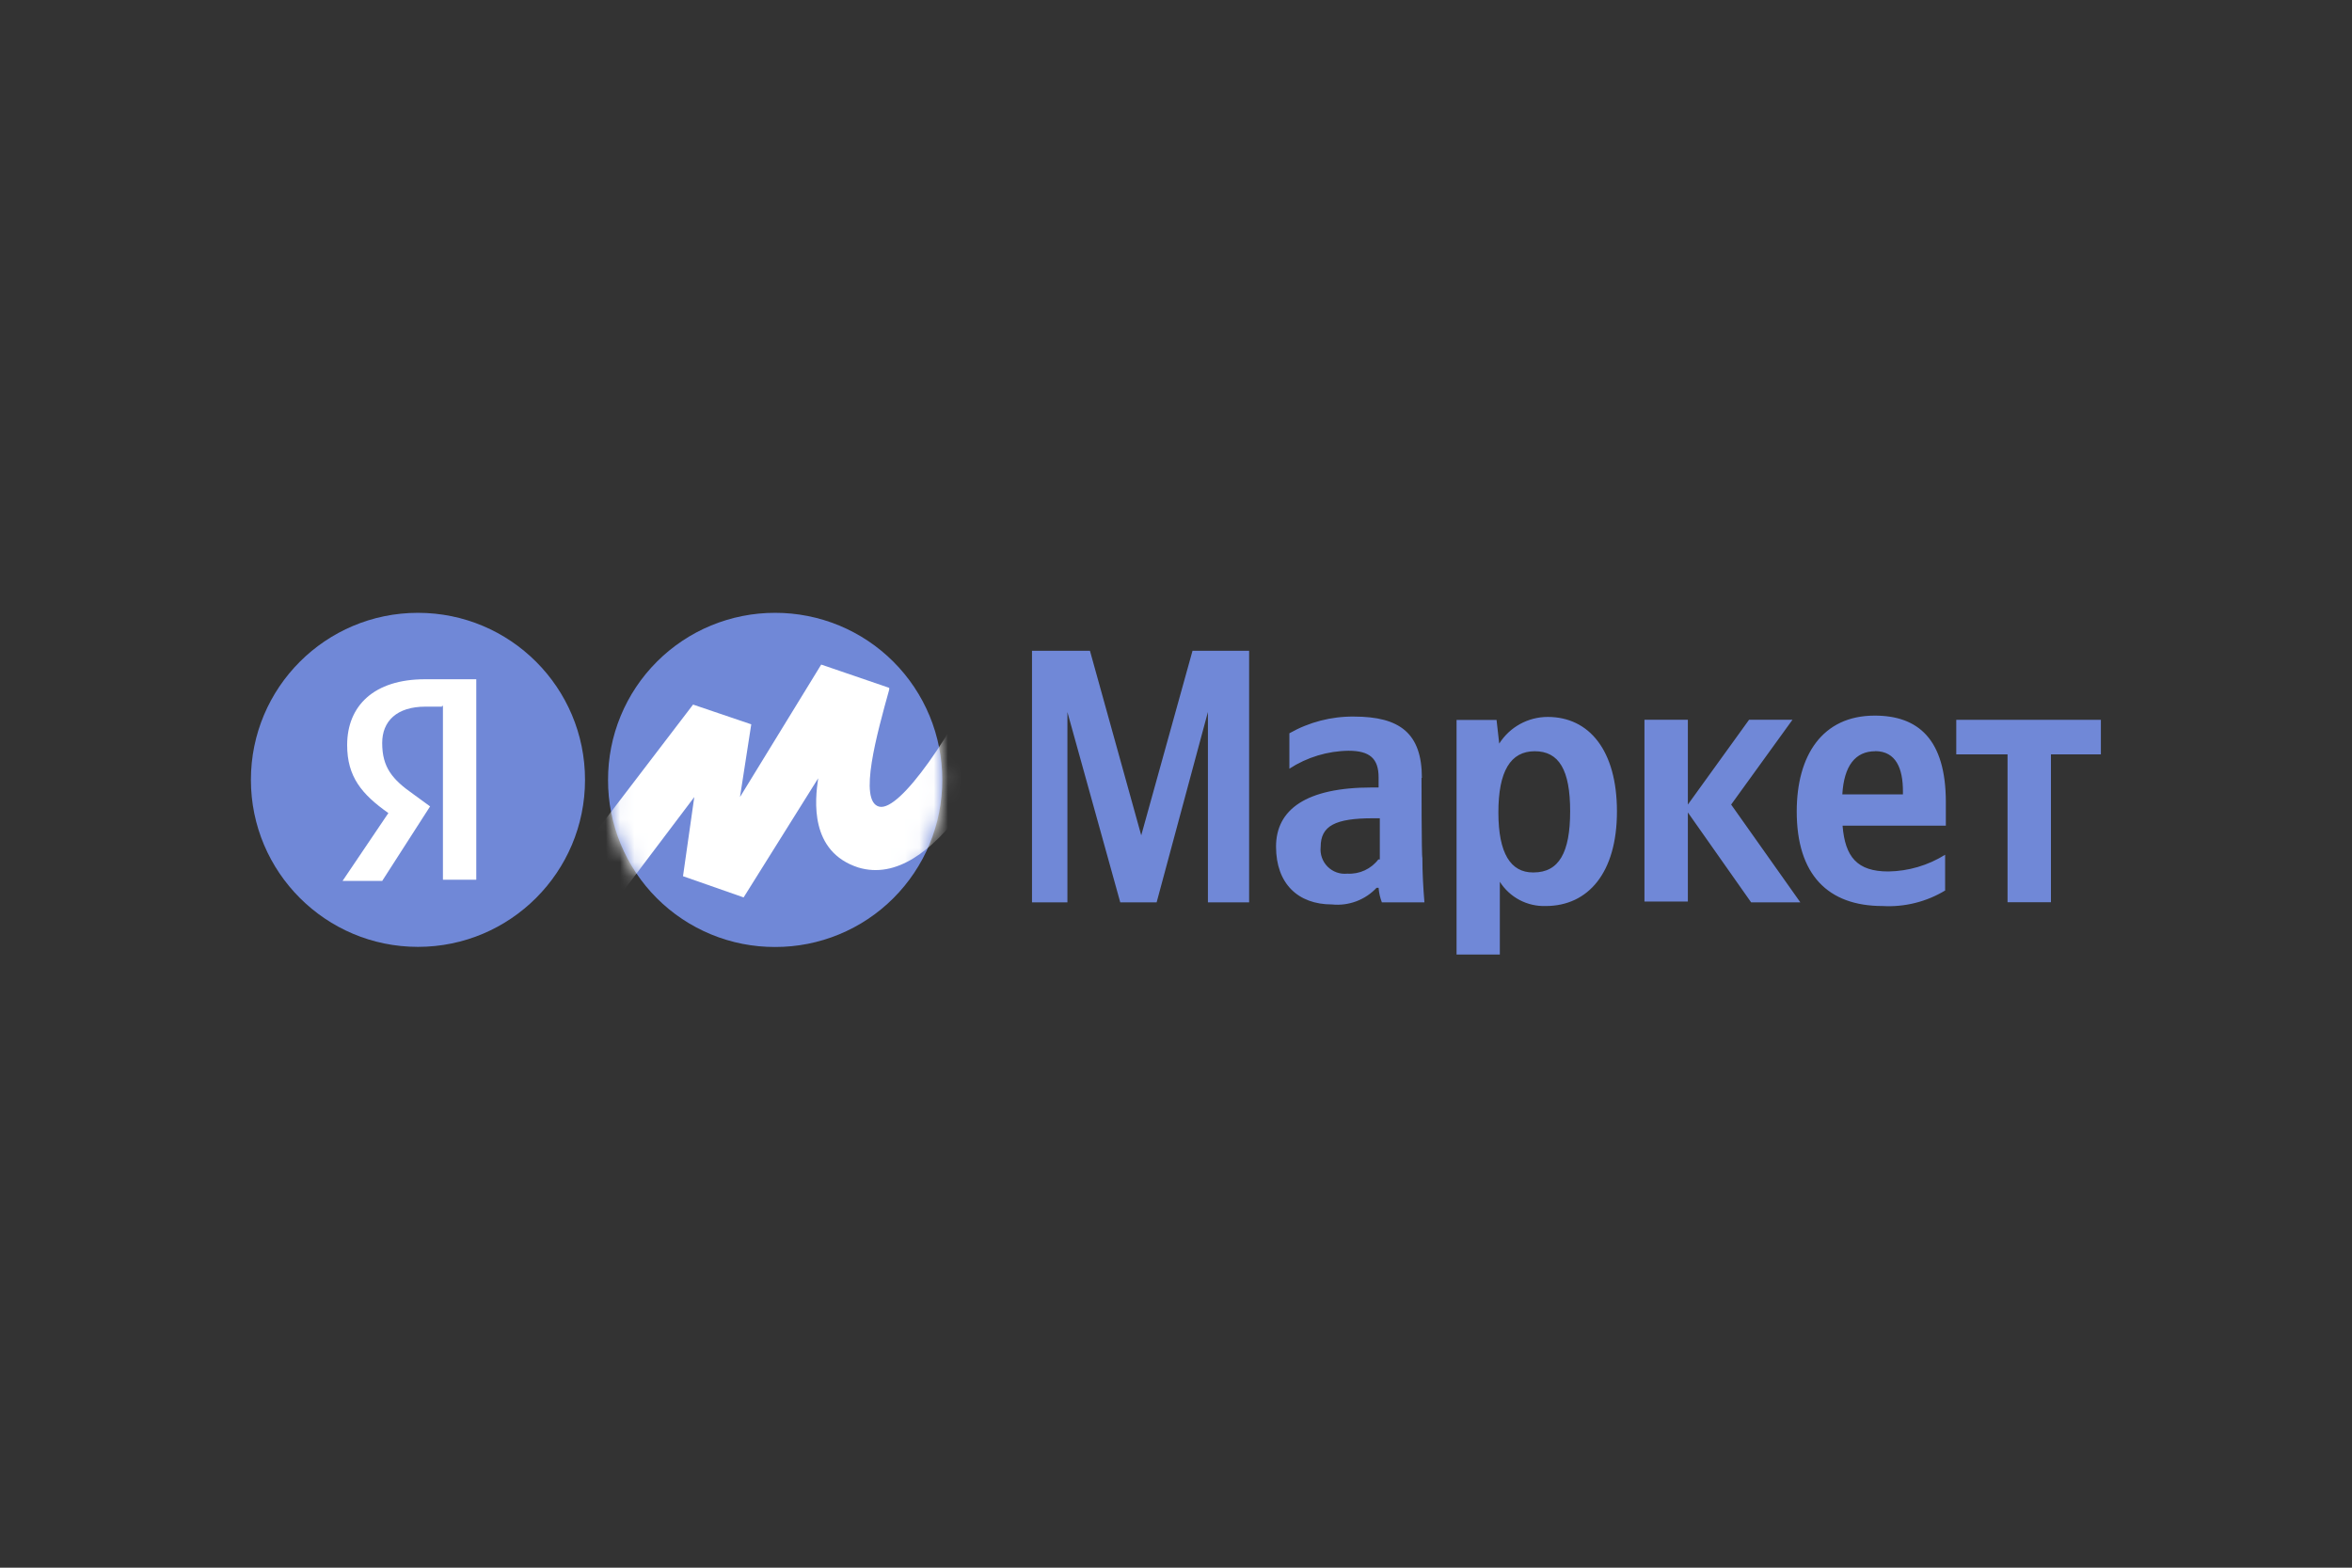 <svg width="165" height="110" viewBox="0 0 165 110" fill="none" xmlns="http://www.w3.org/2000/svg">
<rect x="0" y="0" width="165" height="110" fill="#333333" stroke="none"/>
<path d="M78.59 63.317H81.141L84.739 49.956V63.317H87.63V45.662H83.659L80.061 58.614L76.463 45.662H72.398V63.317H74.882V49.965L78.59 63.317ZM99.749 54.583C99.749 51.453 98.202 50.28 94.987 50.28C93.398 50.262 91.834 50.667 90.454 51.453V53.937C91.69 53.133 93.129 52.696 94.604 52.678C96.101 52.678 96.713 53.231 96.713 54.549V55.255H96.246C91.627 55.255 89.518 56.803 89.518 59.405C89.518 62.008 91.066 63.462 93.439 63.462C94.015 63.522 94.597 63.447 95.14 63.245C95.683 63.043 96.172 62.719 96.569 62.297H96.713C96.739 62.647 96.816 62.99 96.943 63.317H99.928C99.843 62.297 99.784 61.217 99.784 60.188C99.724 60.171 99.724 54.583 99.724 54.583H99.749ZM96.713 60.281C96.461 60.62 96.128 60.89 95.745 61.068C95.362 61.246 94.941 61.327 94.519 61.302C94.267 61.329 94.012 61.299 93.773 61.214C93.533 61.13 93.316 60.992 93.137 60.813C92.957 60.634 92.82 60.416 92.736 60.177C92.651 59.938 92.621 59.683 92.648 59.431C92.648 57.942 93.669 57.415 96.331 57.415H96.798V60.307H96.713V60.281ZM104.988 50.518H102.182V66.975H105.218V61.872C105.56 62.41 106.036 62.851 106.6 63.149C107.163 63.447 107.795 63.593 108.433 63.573C111.418 63.573 113.434 61.234 113.434 56.939C113.434 52.644 111.477 50.305 108.577 50.305C107.898 50.305 107.231 50.476 106.636 50.803C106.041 51.13 105.539 51.603 105.175 52.176C105.175 52.176 104.988 50.518 104.988 50.518ZM107.54 61.217C105.992 61.217 105.116 59.899 105.116 57.007C105.116 54.115 105.967 52.712 107.667 52.712C109.368 52.712 110.151 54.022 110.151 56.922C110.151 59.822 109.368 61.217 107.582 61.217H107.54ZM122.848 63.317H126.301L121.445 56.454L125.749 50.501H122.704L118.409 56.454V50.501H115.364V63.258H118.409V57.007L122.848 63.317ZM136.456 62.467V59.975C135.26 60.721 133.884 61.127 132.476 61.149C130.281 61.149 129.439 60.128 129.261 57.934H136.507V56.292C136.507 51.853 134.551 50.212 131.515 50.212C127.832 50.212 126.046 53.018 126.046 56.939C126.046 61.378 128.24 63.573 132.067 63.573C133.613 63.661 135.149 63.278 136.473 62.475L136.456 62.467ZM131.54 52.704C133.028 52.704 133.496 53.954 133.496 55.51V55.74H129.244C129.363 53.733 130.154 52.712 131.557 52.712L131.54 52.704ZM147.384 52.933V50.509H137.238V52.933H140.836V63.309H143.88V52.933H147.384Z" fill="#7088D7"/>
<path d="M54.376 66.447C55.916 66.451 57.442 66.15 58.866 65.562C60.29 64.975 61.584 64.112 62.673 63.023C63.763 61.934 64.627 60.641 65.216 59.218C65.804 57.794 66.106 56.268 66.104 54.728C66.106 53.187 65.804 51.661 65.216 50.237C64.627 48.813 63.763 47.519 62.674 46.43C61.584 45.34 60.291 44.477 58.867 43.888C57.443 43.3 55.917 42.998 54.376 43C52.836 42.998 51.31 43.3 49.886 43.888C48.463 44.477 47.17 45.341 46.081 46.431C44.992 47.52 44.129 48.814 43.541 50.238C42.954 51.662 42.653 53.188 42.656 54.728C42.652 56.268 42.952 57.794 43.539 59.218C44.127 60.642 44.99 61.936 46.079 63.025C47.168 64.114 48.462 64.977 49.886 65.564C51.31 66.152 52.836 66.452 54.376 66.447Z" fill="#7088D7"/>
<path d="M29.321 66.439C35.794 66.439 41.041 61.192 41.041 54.719C41.041 48.247 35.794 43 29.321 43C22.849 43 17.602 48.247 17.602 54.719C17.602 61.192 22.849 66.439 29.321 66.439Z" fill="#7088D7"/>
<path d="M31.022 49.583H29.849C27.833 49.583 26.812 50.603 26.812 52.134C26.812 53.835 27.51 54.685 29.007 55.732L30.172 56.582L26.812 61.812H24.031L27.246 57.05C25.375 55.732 24.354 54.498 24.354 52.279C24.354 49.532 26.226 47.661 29.814 47.661H33.412V61.727H31.073V49.532H30.988L31.022 49.583Z" fill="white"/>
<mask id="mask0_10431_7779" style="mask-type:luminance" maskUnits="userSpaceOnUse" x="42" y="42" width="25" height="25">
<path d="M54.377 65.947L54.374 65.947C52.9 65.951 51.439 65.664 50.076 65.102C48.713 64.54 47.475 63.713 46.432 62.671C45.39 61.628 44.564 60.39 44.002 59.027C43.439 57.664 43.152 56.203 43.156 54.729L43.156 54.727C43.153 53.252 43.441 51.791 44.004 50.428C44.566 49.065 45.392 47.827 46.435 46.783C47.477 45.74 48.715 44.913 50.077 44.35C51.44 43.786 52.901 43.497 54.375 43.499L54.377 43.499C55.852 43.497 57.312 43.786 58.675 44.35C60.039 44.913 61.277 45.74 62.32 46.783C63.363 47.826 64.19 49.065 64.754 50.428C65.317 51.791 65.606 53.252 65.604 54.727L65.604 54.728C65.606 56.203 65.317 57.663 64.754 59.026C64.19 60.389 63.363 61.626 62.32 62.669C61.277 63.711 60.038 64.537 58.675 65.1C57.312 65.662 55.852 65.95 54.377 65.947Z" fill="white" stroke="white"/>
</mask>
<g mask="url(#mask0_10431_7779)">
<path d="M48.621 49.438L38.305 62.943L41.052 66.064L48.706 55.927L47.915 61.48L52.167 62.969L57.398 54.609C57.168 56.156 56.785 59.754 60.204 60.868C65.588 62.501 70.291 52.823 72.46 47.916L69.33 46.274C66.897 51.377 63.156 56.973 61.676 56.599C60.196 56.225 61.531 51.453 62.382 48.383V48.264L57.61 46.631L51.912 55.927L52.703 50.824L48.621 49.438Z" fill="white"/>
</g>
</svg>
